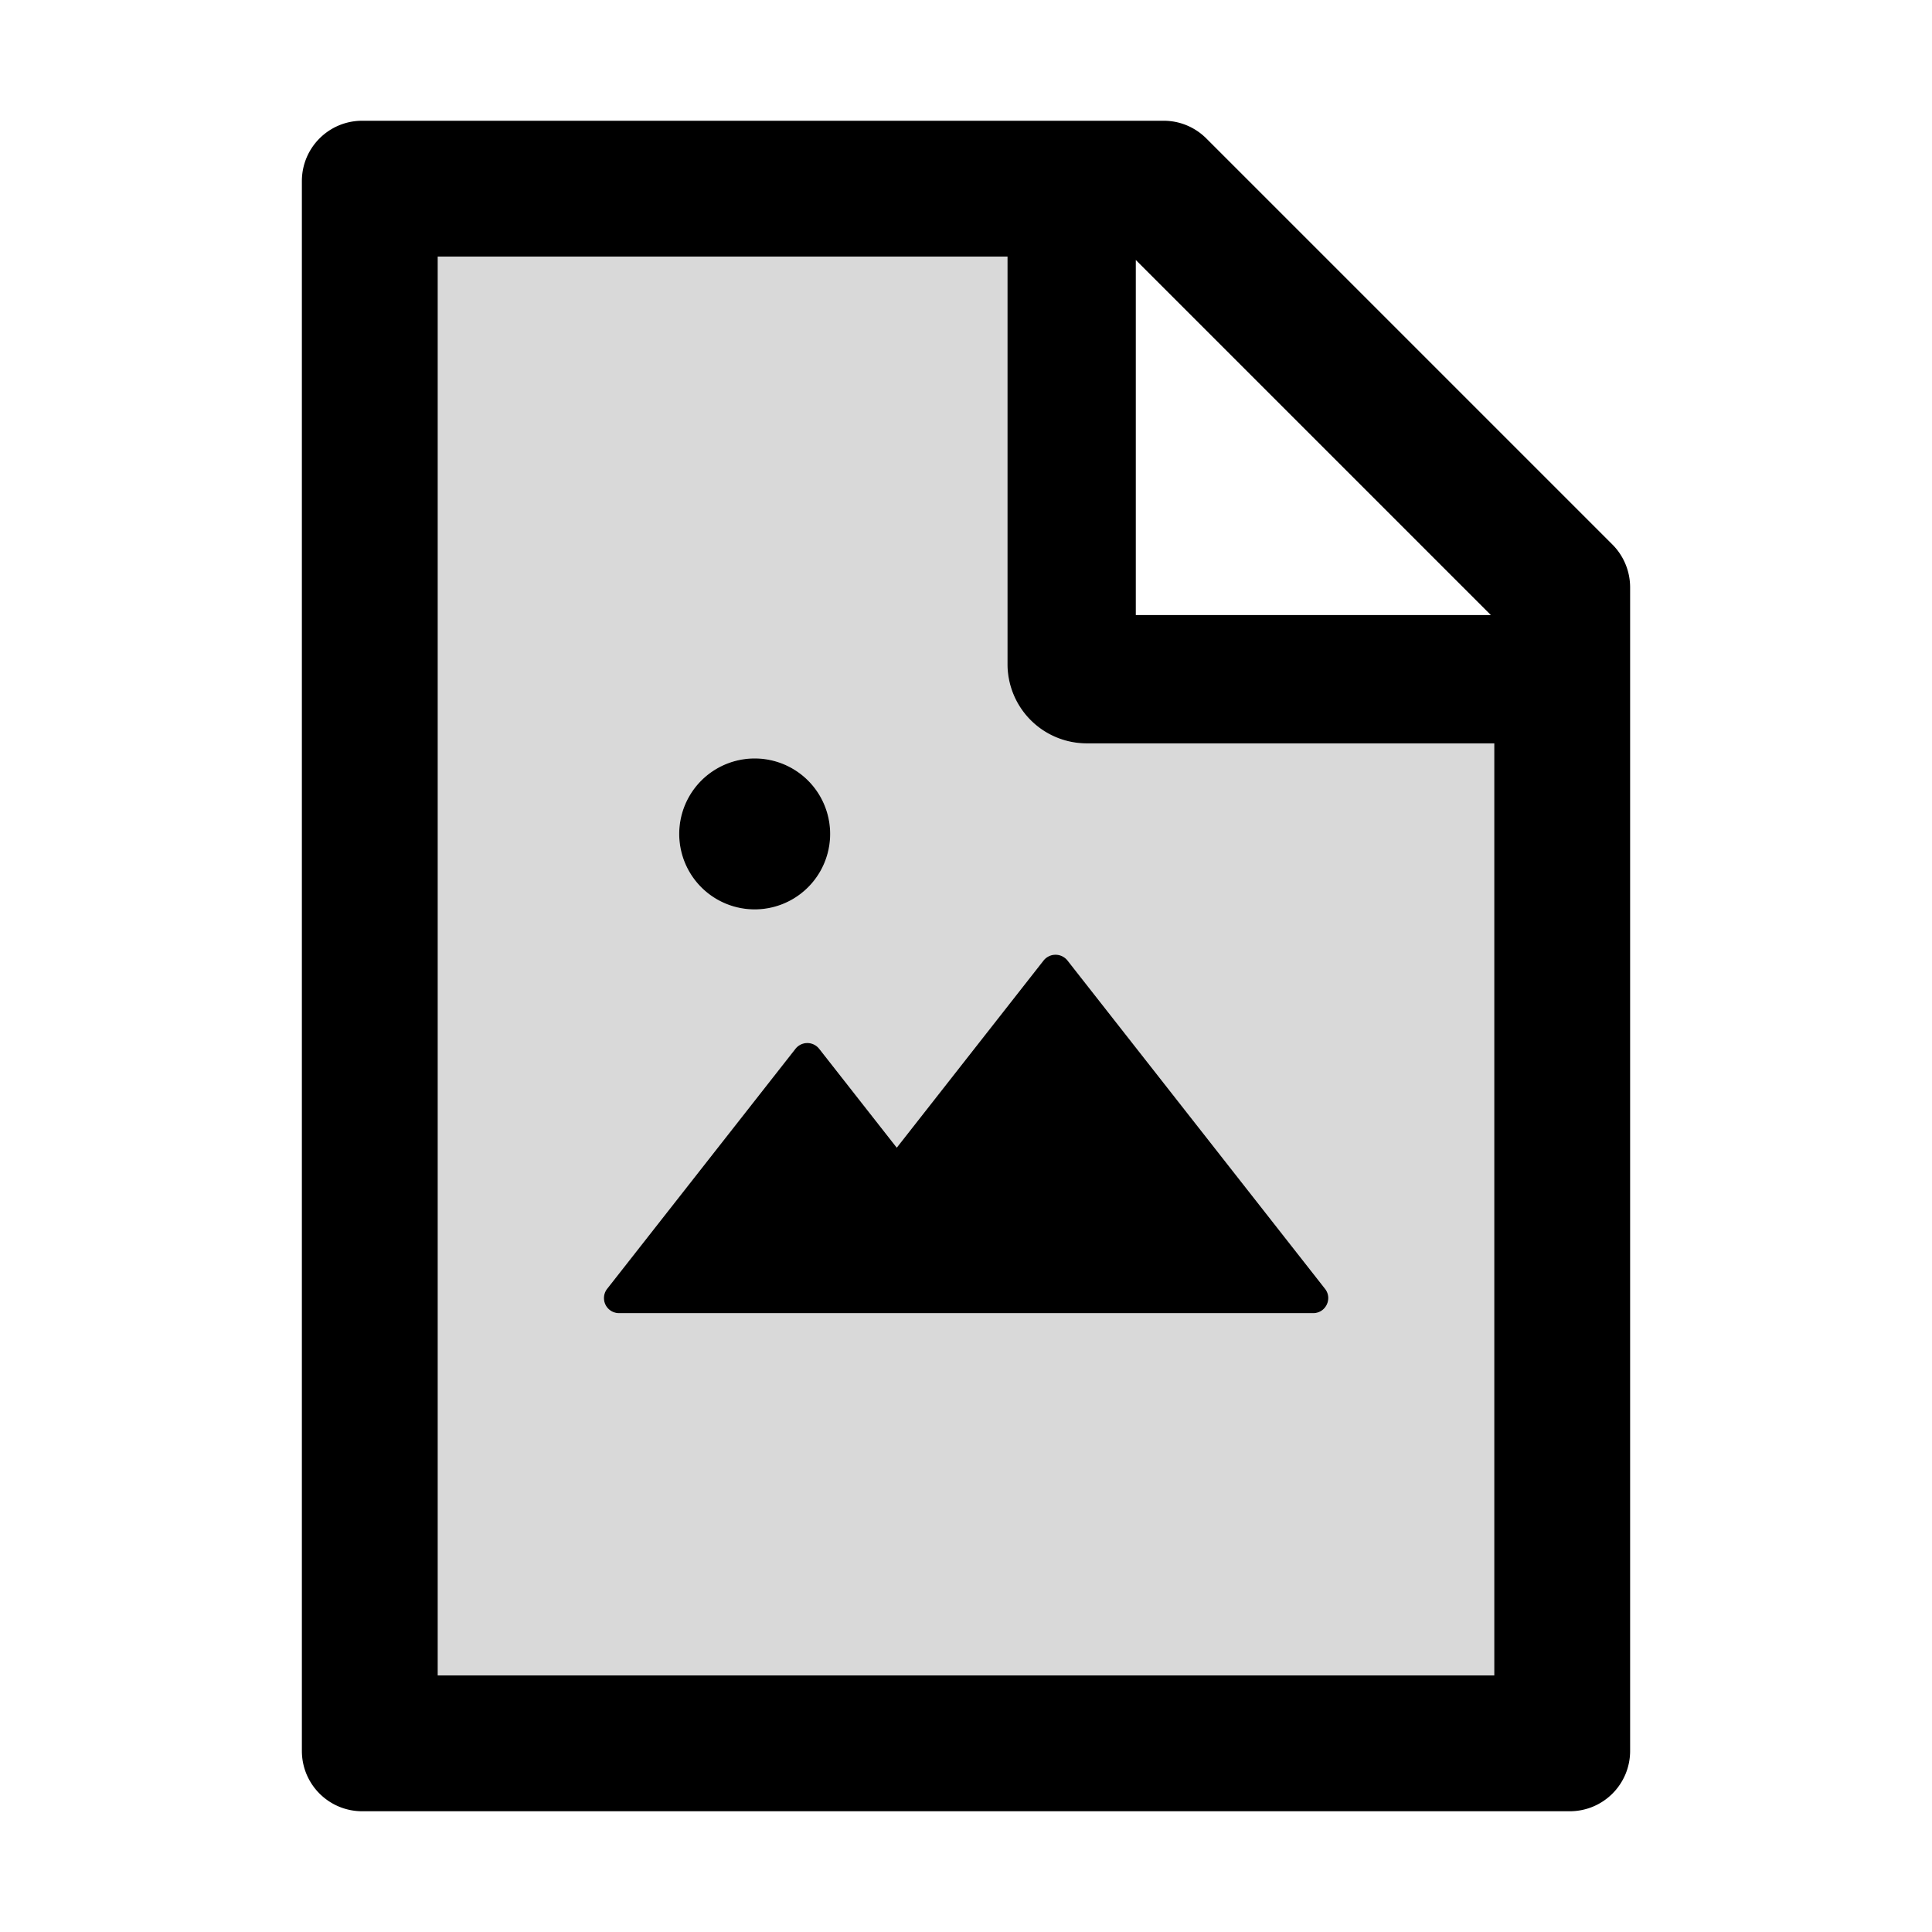<?xml version="1.0" encoding="utf-8"?>
<!-- Generator: www.svgicons.com -->
<svg xmlns="http://www.w3.org/2000/svg" width="800" height="800" viewBox="0 0 1024 1024">
<path fill="currentColor" fill-opacity=".15" d="M534 352V136H232v752h560V394H576a42 42 0 0 1-42-42m-134 50c22.1 0 40 17.9 40 40s-17.9 40-40 40s-40-17.9-40-40s17.9-40 40-40m296 294H328.1c-6.7 0-10.4-7.7-6.3-12.9l99.8-127.2a8 8 0 0 1 12.6 0l41.1 52.4l77.8-99.2a8.1 8.1 0 0 1 12.7 0l136.5 174c4.1 5.2.4 12.9-6.3 12.9"/><path fill="currentColor" d="M854.6 288.6L639.4 73.4c-6-6-14.1-9.4-22.6-9.4H192c-17.7 0-32 14.3-32 32v832c0 17.7 14.3 32 32 32h640c17.7 0 32-14.3 32-32V311.3c0-8.5-3.4-16.7-9.4-22.7M602 137.8L790.2 326H602zM792 888H232V136h302v216a42 42 0 0 0 42 42h216z"/><path fill="currentColor" d="m553.1 509.1l-77.8 99.2l-41.1-52.4a8 8 0 0 0-12.6 0l-99.8 127.2a7.98 7.98 0 0 0 6.3 12.9H696c6.7 0 10.4-7.7 6.3-12.9l-136.5-174a8.1 8.1 0 0 0-12.7 0M360 442a40 40 0 1 0 80 0a40 40 0 1 0-80 0"/>
</svg>